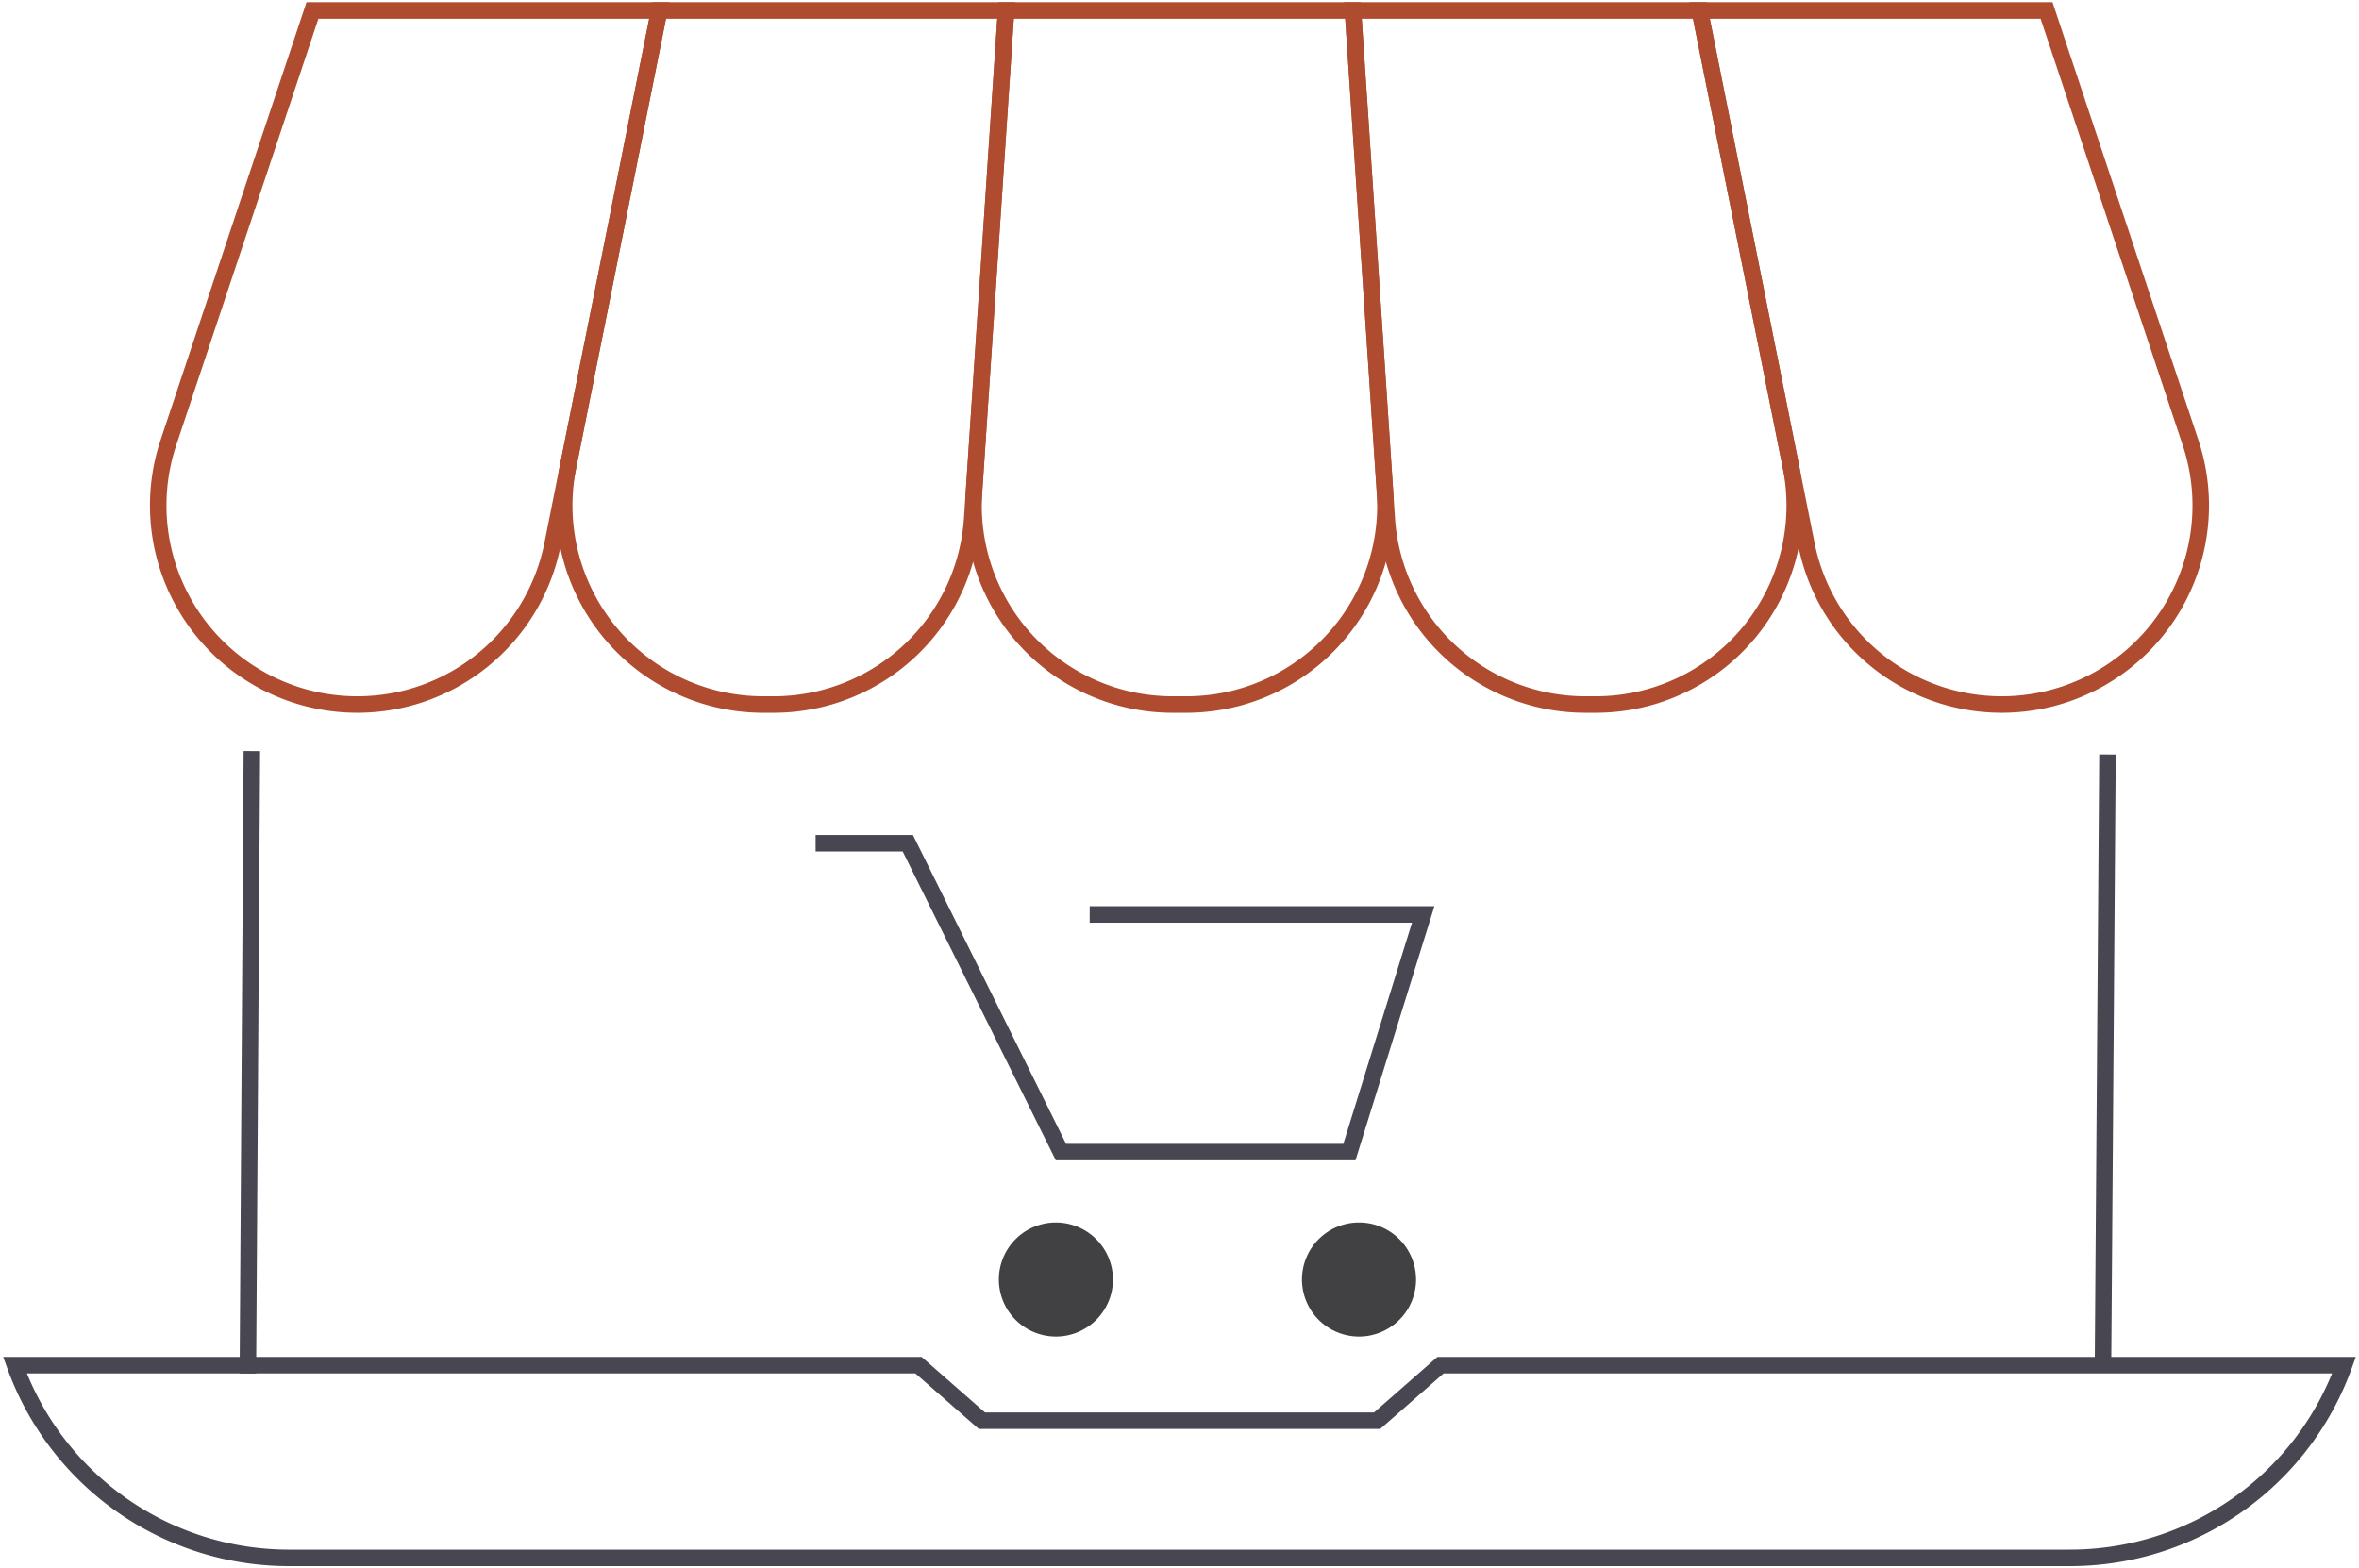<svg xmlns="http://www.w3.org/2000/svg" xmlns:xlink="http://www.w3.org/1999/xlink" width="107.199" height="71.283" viewBox="0 0 107.199 71.283">
  <defs>
    <clipPath id="clip-path">
      <rect id="Rettangolo_604" data-name="Rettangolo 604" width="107.199" height="71.283" fill="none"/>
    </clipPath>
  </defs>
  <g id="Raggruppa_211" data-name="Raggruppa 211" transform="translate(0 0)">
    <line id="Linea_76" data-name="Linea 76" x1="0.2" y2="27.229" transform="translate(95.566 34.666)" fill="none" stroke="#484751" stroke-linecap="square" stroke-miterlimit="10" stroke-width="0.75"/>
    <line id="Linea_77" data-name="Linea 77" y1="27.537" x2="0.177" transform="translate(11.266 34.512)" fill="none" stroke="#484751" stroke-linecap="square" stroke-miterlimit="10" stroke-width="0.75"/>
    <g id="Raggruppa_210" data-name="Raggruppa 210" transform="translate(0 0)">
      <g id="Raggruppa_209" data-name="Raggruppa 209" clip-path="url(#clip-path)">
        <path id="Tracciato_321" data-name="Tracciato 321" d="M65.316,48.8l-2.881,2.524H44.475L41.594,48.8H.534a13.229,13.229,0,0,0,12.45,8.758H93.926a13.229,13.229,0,0,0,12.45-8.758Z" transform="translate(0.145 13.247)" fill="none" stroke="#484751" stroke-linecap="square" stroke-miterlimit="10" stroke-width="0.75"/>
        <path id="Tracciato_322" data-name="Tracciato 322" d="M14.7,31.92h0a9.046,9.046,0,0,1-8.582-11.9L12.664.375h15.76L23.573,24.647A9.044,9.044,0,0,1,14.7,31.92Z" transform="translate(1.534 0.101)" fill="none" stroke="#af4b2f" stroke-linecap="square" stroke-miterlimit="10" stroke-width="0.75"/>
        <path id="Tracciato_323" data-name="Tracciato 323" d="M29.681,31.92h-.469A9.046,9.046,0,0,1,20.342,21.1L24.486.375h15.76l-1.54,23.1A9.044,9.044,0,0,1,29.681,31.92Z" transform="translate(5.473 0.101)" fill="none" stroke="#af4b2f" stroke-linecap="square" stroke-miterlimit="10" stroke-width="0.75"/>
        <path id="Tracciato_324" data-name="Tracciato 324" d="M44.468,31.92h-.627a9.046,9.046,0,0,1-9.026-9.647L36.274.375H52.035l1.458,21.9A9.045,9.045,0,0,1,44.468,31.92Z" transform="translate(9.445 0.101)" fill="none" stroke="#af4b2f" stroke-linecap="square" stroke-miterlimit="10" stroke-width="0.75"/>
        <path id="Tracciato_325" data-name="Tracciato 325" d="M59.386,31.92h-.468a9.045,9.045,0,0,1-9.026-8.444L48.354.375h15.76L68.256,21.1A9.045,9.045,0,0,1,59.386,31.92Z" transform="translate(13.126 0.101)" fill="none" stroke="#af4b2f" stroke-linecap="square" stroke-miterlimit="10" stroke-width="0.75"/>
        <path id="Tracciato_326" data-name="Tracciato 326" d="M74.47,31.92h0a9.044,9.044,0,0,1-8.87-7.273L60.75.375H76.51l6.543,19.641A9.046,9.046,0,0,1,74.47,31.92Z" transform="translate(16.491 0.101)" fill="none" stroke="#af4b2f" stroke-linecap="square" stroke-miterlimit="10" stroke-width="0.75"/>
        <path id="Tracciato_327" data-name="Tracciato 327" d="M41.9,33.38H56.681l-3.354,10.8H40.219L33.26,30.143H29.446" transform="translate(7.993 8.182)" fill="none" stroke="#484751" stroke-linecap="square" stroke-miterlimit="10" stroke-width="0.75"/>
        <path id="Tracciato_328" data-name="Tracciato 328" d="M40.884,46.293A2.592,2.592,0,1,1,38.29,43.7a2.594,2.594,0,0,1,2.594,2.592" transform="translate(9.691 11.862)" fill="#414042"/>
        <path id="Tracciato_329" data-name="Tracciato 329" d="M51.717,46.293A2.592,2.592,0,1,1,49.125,43.7a2.592,2.592,0,0,1,2.591,2.592" transform="translate(12.632 11.862)" fill="#414042"/>
      </g>
    </g>
  </g>
</svg>

